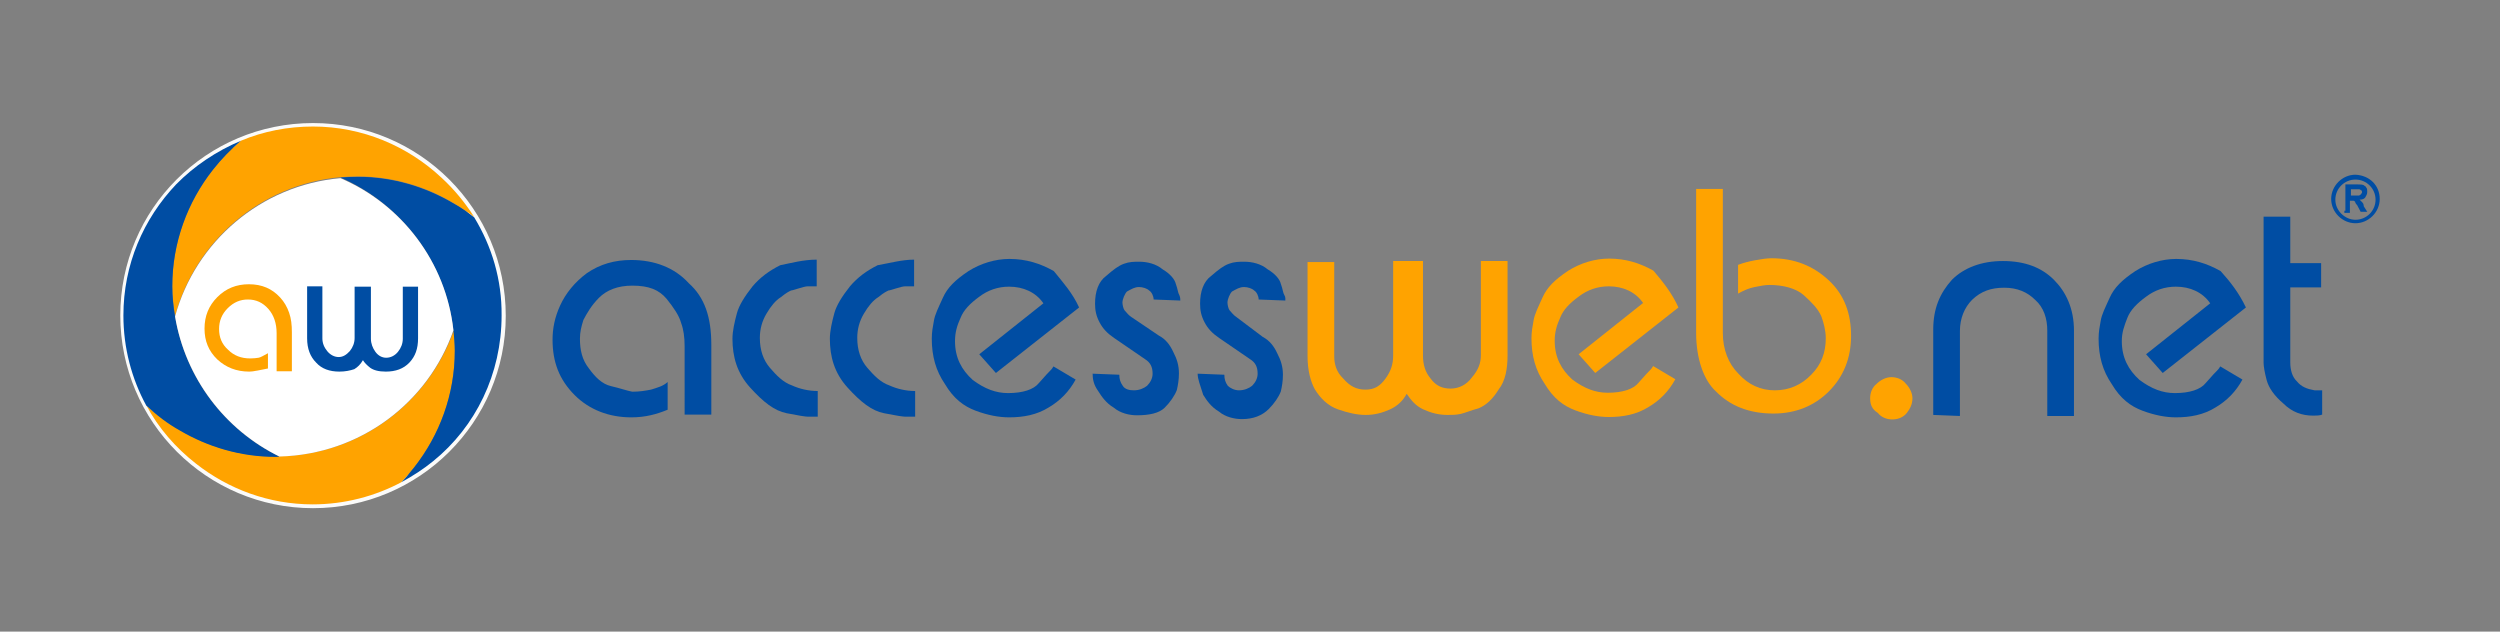 <?xml version="1.0" encoding="utf-8"?>
<!-- Generator: Adobe Illustrator 24.0.1, SVG Export Plug-In . SVG Version: 6.00 Build 0)  -->
<svg version="1.1" id="Capa_1" xmlns="http://www.w3.org/2000/svg" xmlns:xlink="http://www.w3.org/1999/xlink" x="0px" y="0px"
	 viewBox="0 0 721.2 182.2" style="enable-background:new 0 0 721.2 182.2;" xml:space="preserve">
<rect x="0" y="0" width="721.2" height="182.2" fill="#808080" stroke="none"/>
<style type="text/css">
	.st0{fill:#004DA3;}
	.st1{fill:#FFA300;}
	.st2{fill:#FBFBFA;}
	.st3{fill:#FFFFFF;}
</style>
<g>
	<g>
		<g>
			<g>
				<path class="st0" d="M676.6,60.9v-7.7h3.5c0.6,0,1.6,0,1.9,0.3c0.3,0.3,0.6,0.3,0.6,0.6c0.3,0.3,0.3,0.6,0.3,1.3s-0.3,1-0.6,1.6
					c-0.3,0.3-0.6,0.6-1.6,0.6c0.3,0.3,0.6,0.6,0.6,0.6c0.3,0.3,0.6,0.6,0.6,1.3l1,1.6H681l-1-1.9c-0.6-0.6-0.6-1-0.6-1
					c-0.3-0.3-0.3-0.3-0.6-0.3s-0.6,0-0.6,0h-0.3v3.5h-1.6v-0.6h0.3L676.6,60.9L676.6,60.9z M678.2,56.4h1c0.6,0,1.3,0,1.3,0
					c0.3,0,0.3-0.3,0.6-0.3c0-0.3,0.3-0.3,0.3-0.6s0-0.6-0.3-0.6c-0.3-0.3-0.3-0.3-0.6-0.3c0,0-0.6,0-1,0h-1.3V56.4z"/>
			</g>
			<path class="st0" d="M686.5,57.4c0,3.8-3.2,7-7,7s-7-3.2-7-7s3.2-7,7-7C683.6,50.6,686.5,53.5,686.5,57.4z M679.5,63.4
				c3.2,0,5.8-2.6,5.8-5.8s-2.6-5.8-5.8-5.8s-5.8,2.6-5.8,5.8C673.7,60.9,676.6,63.4,679.5,63.4L679.5,63.4z"/>
		</g>
		<g>
			<path class="st0" d="M205.2,99.5v20.1h-7.7V99.9c0-2.6-0.3-4.8-1-6.7c-0.6-2.2-2.2-4.5-4.2-7c-2.2-2.6-5.1-3.8-9.9-3.8
				c-4.2,0-7.4,1.3-9.6,3.5c-2.2,2.2-3.5,4.5-4.5,6.4c-0.6,1.9-1,3.5-1,5.4c0,3.2,0.6,6.1,2.6,8.6c1.9,2.6,3.8,4.5,6.4,5.1
				c2.6,0.6,4.5,1.3,6.1,1.6c2.2,0,3.8-0.3,5.4-0.6c1.9-0.6,3.5-1,4.8-2.2v8c-3.2,1.3-6.4,2.2-10.5,2.2c-6.4,0-12.1-2.2-16.3-6.4
				c-4.5-4.5-6.4-9.6-6.4-16c0-3.2,0.6-6.4,2.2-9.9c1.6-3.5,4.2-6.7,7.7-9.3c3.8-2.6,8-3.8,12.8-3.8c6.7,0,12.5,2.2,16.6,6.7
				C203.3,85.8,205.2,91.5,205.2,99.5z"/>
			<path class="st0" d="M235.6,74.9v7.7c-1,0-1.9,0-2.6,0c-0.6,0-1.6,0.3-2.6,0.6c-1,0.3-1.9,0.6-2.2,0.6c-0.6,0.3-1.3,0.6-2.9,1.9
				c-1.6,1-2.9,2.6-4.2,4.8s-1.9,4.5-1.9,7c0,3.5,1,6.4,2.9,8.6s3.8,4.2,6.4,5.1c2.2,1,4.8,1.6,7.4,1.6v7.4h-1.3c-0.6,0-1,0-1.6,0
				s-2.6-0.3-6.1-1s-6.7-3.2-10.5-7.4c-3.8-4.2-5.1-8.9-5.1-14.1c0-2.2,0.6-4.8,1.3-7.4c0.6-2.2,2.2-4.8,4.5-7.7
				c2.2-2.6,4.8-4.5,8-6.1C228.2,75.9,231.7,74.9,235.6,74.9z"/>
			<path class="st0" d="M263.7,74.9v7.7c-1,0-1.9,0-2.6,0c-0.6,0-1.6,0.3-2.6,0.6c-1,0.3-1.9,0.6-2.2,0.6c-0.6,0.3-1.3,0.6-2.9,1.9
				c-1.6,1-2.9,2.6-4.2,4.8s-1.9,4.5-1.9,7c0,3.5,1,6.4,2.9,8.6s3.8,4.2,6.4,5.1c2.2,1,4.8,1.6,7.4,1.6v7.4h-1.3c-0.6,0-1,0-1.6,0
				s-2.6-0.3-6.1-1s-6.7-3.2-10.5-7.4c-3.8-4.2-5.1-8.9-5.1-14.1c0-2.2,0.6-4.8,1.3-7.4c0.6-2.2,2.2-4.8,4.5-7.7
				c2.2-2.6,4.8-4.5,8-6.1C256.7,75.9,260.2,74.9,263.7,74.9z"/>
			<path class="st0" d="M311.3,88.7l-24,18.9l-4.8-5.4L301,87.5c-2.2-3.2-5.8-4.8-9.9-4.8c-3.2,0-6.1,1-8.6,2.9
				c-2.6,1.9-4.5,3.8-5.4,6.1c-1,2.2-1.6,4.2-1.6,6.7c0,4.8,1.9,8.3,5.1,11.2c3.5,2.6,6.7,3.8,10.2,3.8c4.2,0,7.4-1,8.9-2.9
				c1.9-2.2,2.9-3.2,3.2-3.5c0.3-0.3,0.6-0.6,1-1.3l6.4,3.8c-1.9,3.5-4.5,6.1-7.7,8c-3.5,2.2-7.4,2.9-11.5,2.9
				c-2.9,0-6.1-0.6-9.6-1.9s-6.4-3.5-8.9-7.7c-2.6-3.8-3.8-8-3.8-13.1c0-1.9,0.3-3.5,0.6-5.1c0.3-1.9,1.3-3.8,2.6-6.7
				s3.5-5.1,7.4-7.7c3.5-2.2,7.7-3.5,11.8-3.5c4.8,0,8.9,1.3,12.8,3.5C306.5,81.3,309.4,84.5,311.3,88.7z"/>
			<path class="st0" d="M315.2,107.8l7.7,0.3c0,1.3,0.3,2.2,1,3.2c0.6,1,1.9,1.3,3.2,1.3c1.6,0,2.9-0.6,3.8-1.3c1-1,1.6-2.2,1.6-3.5
				c0-1.9-0.6-3.2-2.2-4.2l-8.9-6.1c-1.9-1.3-3.2-2.6-4.2-4.5s-1.3-3.5-1.3-5.4c0-3.5,1-6.4,3.2-8c2.2-1.9,3.5-2.9,5.1-3.5
				s2.9-0.6,4.5-0.6c2.2,0,4.8,0.6,6.7,2.2c2.2,1.3,3.5,2.9,3.8,4.2c0.6,1.6,0.6,2.6,1,3.2c0.3,0.6,0.3,1.3,0.3,1.6l-7.7-0.3
				c0-1-0.6-2.2-1.3-2.6c-0.6-0.6-1.9-1-2.9-1c-1.3,0-2.2,0.6-3.5,1.3c-0.6,0.6-1.3,2.2-1.3,3.2c0,0.6,0.3,1.9,0.6,2.2
				c0.6,0.6,1,1.3,1.9,1.9l8,5.4c1.9,1,3.2,2.6,4.2,4.8c1,1.9,1.6,3.8,1.6,6.1c0,1.9-0.3,3.5-0.6,4.8c-0.6,1.6-1.9,3.5-3.5,5.1
				s-4.5,2.2-8,2.2c-2.2,0-4.8-0.6-6.7-2.2c-2.2-1.3-3.5-3.2-4.5-4.8C315.5,111,315.2,109.4,315.2,107.8z"/>
			<path class="st0" d="M345.5,107.8l7.7,0.3c0,1.3,0.3,2.2,1,3.2c0.6,0.6,1.9,1.3,3.2,1.3c1.6,0,2.9-0.6,3.8-1.3
				c1-1,1.6-2.2,1.6-3.5c0-1.9-0.6-3.2-2.2-4.2l-8.9-6.1c-1.9-1.3-3.2-2.6-4.2-4.5s-1.3-3.5-1.3-5.4c0-3.5,1-6.4,3.2-8
				c2.2-1.9,3.5-2.9,5.1-3.5s2.9-0.6,4.5-0.6c2.2,0,4.8,0.6,6.7,2.2c2.2,1.3,3.5,2.9,3.8,4.2c0.6,1.6,0.6,2.6,1,3.2s0.3,1.3,0.3,1.6
				l-7.7-0.3c0-1-0.6-2.2-1.3-2.6c-0.6-0.6-1.9-1-2.9-1c-1.3,0-2.2,0.6-3.5,1.3c-0.6,0.6-1.3,2.2-1.3,3.2c0,0.6,0.3,1.9,0.6,2.2
				c0.6,0.6,1,1.3,1.9,1.9l7.7,5.8c1.9,1,3.2,2.6,4.2,4.8c1,1.9,1.6,3.8,1.6,6.1c0,1.9-0.3,3.5-0.6,4.8c-0.6,1.6-1.9,3.5-3.5,5.1
				c-1.9,1.9-4.5,2.9-7.7,2.9c-2.2,0-4.8-0.6-6.7-2.2c-2.2-1.3-3.5-3.2-4.5-4.8C346.2,111,345.5,109.4,345.5,107.8z"/>
			<path class="st1" d="M377.2,102.7V75.6h7.7v27.2c0,2.2,0.6,4.5,2.6,6.4c1.9,2.2,3.8,3.2,6.4,3.2s4.2-1,5.8-3.2
				c1.6-2.2,2.2-4.2,2.2-6.7V75.3h8.6v27.2c0,2.6,0.6,4.8,2.2,6.7c1.6,2.2,3.5,2.9,5.8,2.9c2.2,0,4.5-1,6.1-3.2
				c1.9-2.2,2.6-4.2,2.6-6.4V75.3h7.7v27.2c0,3.8-0.6,7.4-2.6,9.9c-1.6,2.6-3.5,4.5-5.8,5.4c-2.2,0.6-3.8,1.3-5.1,1.6
				s-2.6,0.3-3.8,0.3c-2.6,0-4.8-0.6-7-1.6s-3.5-2.6-4.8-4.5c-1,1.9-2.6,3.5-4.8,4.5c-2.2,1-4.5,1.6-7,1.6s-5.1-0.6-8-1.6
				s-5.1-3.2-6.7-5.8C378.1,110.1,377.2,106.9,377.2,102.7z"/>
			<path class="st1" d="M484.2,88.7l-24,18.9l-4.8-5.4L474,87.4c-2.2-3.2-5.8-4.8-9.9-4.8c-3.2,0-6.1,1-8.6,2.9
				c-2.6,1.9-4.5,3.8-5.4,6.1c-1,2.2-1.6,4.2-1.6,6.7c0,4.8,1.9,8.3,5.1,11.2c3.5,2.6,6.7,3.8,10.2,3.8c4.2,0,7.4-1,8.9-2.9
				c1.9-2.2,2.9-3.2,3.2-3.5c0.3-0.3,0.6-0.6,1-1.3l6.4,3.8c-1.9,3.5-4.5,6.1-7.7,8c-3.5,2.2-7.4,2.9-11.5,2.9
				c-2.9,0-6.1-0.6-9.6-1.9s-6.4-3.5-8.9-7.7c-2.6-3.8-3.8-8-3.8-13.1c0-1.9,0.3-3.5,0.6-5.1c0.3-1.9,1.3-3.8,2.6-6.7
				c1.3-2.9,3.5-5.1,7.4-7.7c3.5-2.2,7.7-3.5,11.8-3.5c4.8,0,8.9,1.3,12.8,3.5C479.7,81.3,482.3,84.5,484.2,88.7z"/>
			<path class="st1" d="M489.3,96V54.5h7.7V96c0,4.8,1.6,8.9,4.5,11.8c2.9,3.2,6.4,4.8,10.5,4.8c4.2,0,7.7-1.6,10.5-4.5
				c2.9-2.9,4.2-6.4,4.2-10.5c0-2.2-0.6-4.5-1.3-6.4c-1-2.2-2.6-3.8-5.1-6.1c-2.2-1.9-5.8-2.9-9.9-2.9c-1.3,0-2.6,0.3-4.2,0.6
				c-1.6,0.3-3.2,1-4.8,1.9v-8.3c1.6-0.6,3.2-1,4.8-1.3s3.5-0.6,4.8-0.6c6.7,0,12.1,2.2,16.6,6.4c4.5,4.2,6.4,9.6,6.4,16
				s-2.2,11.8-6.4,16s-9.6,6.4-16,6.4c-7,0-12.5-2.2-16.6-6.4C491.6,109.8,489.3,103.7,489.3,96z"/>
			<path class="st1" d="M539.5,114.9c0-1.6,0.6-3.2,1.9-4.2c1-1,2.6-1.9,4.2-1.9c1.6,0,3.2,0.6,4.2,1.9c1,1,1.9,2.6,1.9,4.2
				s-0.6,2.9-1.6,4.2c-1,1.3-2.6,1.9-4.2,1.9c-1.6,0-3.2-0.6-4.2-1.9C540.1,118.1,539.5,116.8,539.5,114.9z"/>
			<path class="st0" d="M557.7,119.7V95.1c0-6.1,1.9-10.5,5.4-14.4c3.5-3.5,8.6-5.4,14.7-5.4c6.4,0,11.2,1.9,14.7,5.4
				s5.8,8.3,5.8,14.7V120h-7.7V95.4c0-3.5-1-6.7-3.5-8.9c-2.2-2.2-5.1-3.5-8.9-3.5c-3.8,0-6.7,1-9.3,3.5c-2.2,2.2-3.5,5.4-3.5,8.9
				V120L557.7,119.7L557.7,119.7z"/>
			<path class="st0" d="M647.9,88.7l-24,18.9l-4.8-5.4l18.5-14.7c-2.2-3.2-5.8-4.8-9.9-4.8c-3.2,0-6.1,1-8.6,2.9
				c-2.6,1.9-4.5,3.8-5.4,6.1s-1.6,4.2-1.6,6.7c0,4.8,1.9,8.3,5.1,11.2c3.5,2.6,6.7,3.8,10.2,3.8c4.2,0,7.4-1,8.9-2.9
				c1.9-2.2,2.9-3.2,3.2-3.5s0.6-0.6,1-1.3l6.4,3.8c-1.9,3.5-4.5,6.1-7.7,8c-3.5,2.2-7.4,2.9-11.5,2.9c-2.9,0-6.1-0.6-9.6-1.9
				s-6.4-3.5-8.9-7.7c-2.6-3.8-3.8-8-3.8-13.1c0-1.9,0.3-3.5,0.6-5.1c0.3-1.9,1.3-3.8,2.6-6.7c1.3-2.9,3.5-5.1,7.4-7.7
				c3.5-2.2,7.7-3.5,11.8-3.5c4.8,0,8.9,1.3,12.8,3.5C643.4,81.3,645.9,84.5,647.9,88.7z"/>
			<path class="st0" d="M653,104.7V62.5h7.7v13.4h8.9v7h-8.9v21.7c0,2.2,0.6,4.2,1.9,5.4c1.3,1.6,2.9,2.2,5.1,2.6h2.2v7
				c-0.6,0.3-1.9,0.3-2.6,0.3c-3.2,0-6.1-1-8.6-3.5c-2.6-2.2-4.2-4.5-4.8-6.7C653.3,107.5,653,105.6,653,104.7z"/>
		</g>
	</g>
	<g>
		<g>
			<g>
				<path class="st2" d="M90.3,146.6c-30.6,0-55.6-24.9-55.6-55.6s24.9-55.5,55.6-55.5s55.6,24.9,55.6,55.6S120.9,146.6,90.3,146.6z
					 M90.3,37.4c-29.6,0-53.6,24.1-53.6,53.6c0,29.6,24.1,53.6,53.6,53.6c29.6,0,53.6-24.1,53.6-53.6S119.8,37.4,90.3,37.4z"/>
			</g>
			<g>
				<path class="st1" d="M130.9,95.4c-7.4,20.8-27,35.8-50.3,36.2c-0.5,0-0.8,0.1-1.2,0.1c-10,0-19.4-2.8-27.5-7.6
					c-3.4-2-6.7-4.5-9.7-7.2c3.5,6.6,8.5,12.3,14.4,16.9c9.3,7.3,21,11.7,33.6,11.7c9.3,0,18.1-2.4,25.6-6.4
					c1.3-1.3,2.5-2.8,3.7-4.3c7.3-9.3,11.7-20.9,11.7-33.6C131.2,99.4,131,97.4,130.9,95.4z"/>
				<g>
					<path class="st0" d="M136.8,62.7c-1.9-1.5-4-3-6.1-4.1c-8-4.7-17.5-7.6-27.5-7.6c-1.7,0-3.3,0.1-5,0.2
						c17.6,7.7,30.3,24.2,32.6,44c0.2,2,0.4,4,0.4,6c0,12.6-4.4,24.3-11.7,33.6c-1.1,1.4-2.4,3-3.7,4.3c3.3-1.8,6.4-3.8,9.2-6.1
						c12.2-9.9,19.7-25.1,19.7-42C144.8,80.7,141.9,71.1,136.8,62.7z"/>
				</g>
				<g>
					<path class="st1" d="M127.4,51.3c-9.7-9.1-22.8-14.8-37.1-14.8c-7.3,0-14.4,1.4-20.8,4.1c-3.1,2.5-5.7,5.4-8.1,8.4
						c-7.3,9.2-11.7,20.9-11.7,33.5c0,3.1,0.4,5.9,0.8,8.7c5.8-21.6,24.7-38,47.7-40.1c1.7-0.1,3.3-0.2,5-0.2
						c10,0,19.4,2.8,27.5,7.6c2.1,1.2,4.3,2.7,6.1,4.1C134.2,58.5,131,54.6,127.4,51.3z"/>
				</g>
				<g>
					<path class="st0" d="M50.5,91.3c-0.5-2.8-0.8-5.7-0.8-8.7c0-12.6,4.4-24.3,11.7-33.6c2.5-3.2,5.2-5.9,8.1-8.4
						c-7.1,3-13.5,7.3-18.7,12.6C41.4,63.1,35.6,76.3,35.6,91c0,9.4,2.4,18.3,6.6,26c3,2.8,6.1,5.2,9.7,7.2c8,4.7,17.5,7.6,27.5,7.6
						c0.5,0,0.8,0,1.2-0.1C64.9,124.1,53.5,109.2,50.5,91.3z"/>
				</g>
				<g>
					<path class="st3" d="M98.2,51.4c-22.9,2-41.8,18.3-47.7,39.9c3,17.8,14.4,32.7,30.1,40.4c23.3-0.6,42.9-15.5,50.2-36.4
						C128.7,75.6,115.8,58.9,98.2,51.4z"/>
				</g>
			</g>
		</g>
		<g>
			<path class="st1" d="M71.9,107.2c-3.7,0-6.7-1.2-9.2-3.5c-2.5-2.4-3.7-5.3-3.7-8.9s1.2-6.6,3.7-9.1c2.5-2.5,5.5-3.7,9.1-3.7
				c3.8,0,6.7,1.3,9,3.8c1.2,1.3,2,2.7,2.6,4.4c0.6,1.7,0.8,3.5,0.8,5.7v11.2h-4.4v-11c0-2.8-0.8-5.2-2.4-7s-3.5-2.7-5.9-2.7
				c-2.2,0-4.1,0.8-5.8,2.5c-1.7,1.7-2.5,3.7-2.5,6c0,2.4,0.8,4.4,2.6,6c1.7,1.7,3.8,2.5,6.4,2.5c0.9,0,1.8-0.1,2.4-0.2
				s1.4-0.6,2.7-1.3v4.4l-3,0.6c-0.5,0.1-0.8,0.1-1.2,0.2C73,107.1,72.5,107.2,71.9,107.2z"/>
		</g>
		<g>
			<path class="st0" d="M97.9,107.2c-2.8,0-5.1-0.8-6.7-2.6c-1.7-1.7-2.6-4-2.6-7v-15H93v15c0,1.4,0.5,2.6,1.4,3.7s2.1,1.7,3.3,1.7
				c1.2,0,2.2-0.6,3.2-1.7c0.9-1.1,1.4-2.4,1.4-3.8V82.7h4.7v15c0,1.4,0.5,2.7,1.3,3.8c0.8,1.1,1.9,1.7,3.1,1.7
				c1.3,0,2.5-0.6,3.4-1.7s1.4-2.4,1.4-3.8v-15h4.4v14.9c0,3-0.8,5.2-2.5,7s-4,2.6-6.8,2.6c-2.1,0-3.5-0.4-4.5-1.1
				c-0.9-0.7-1.7-1.5-2.1-2.2c-0.7,1.2-1.5,2-2.5,2.6C101,106.9,99.6,107.2,97.9,107.2z"/>
		</g>
	</g>
</g>
</svg>
